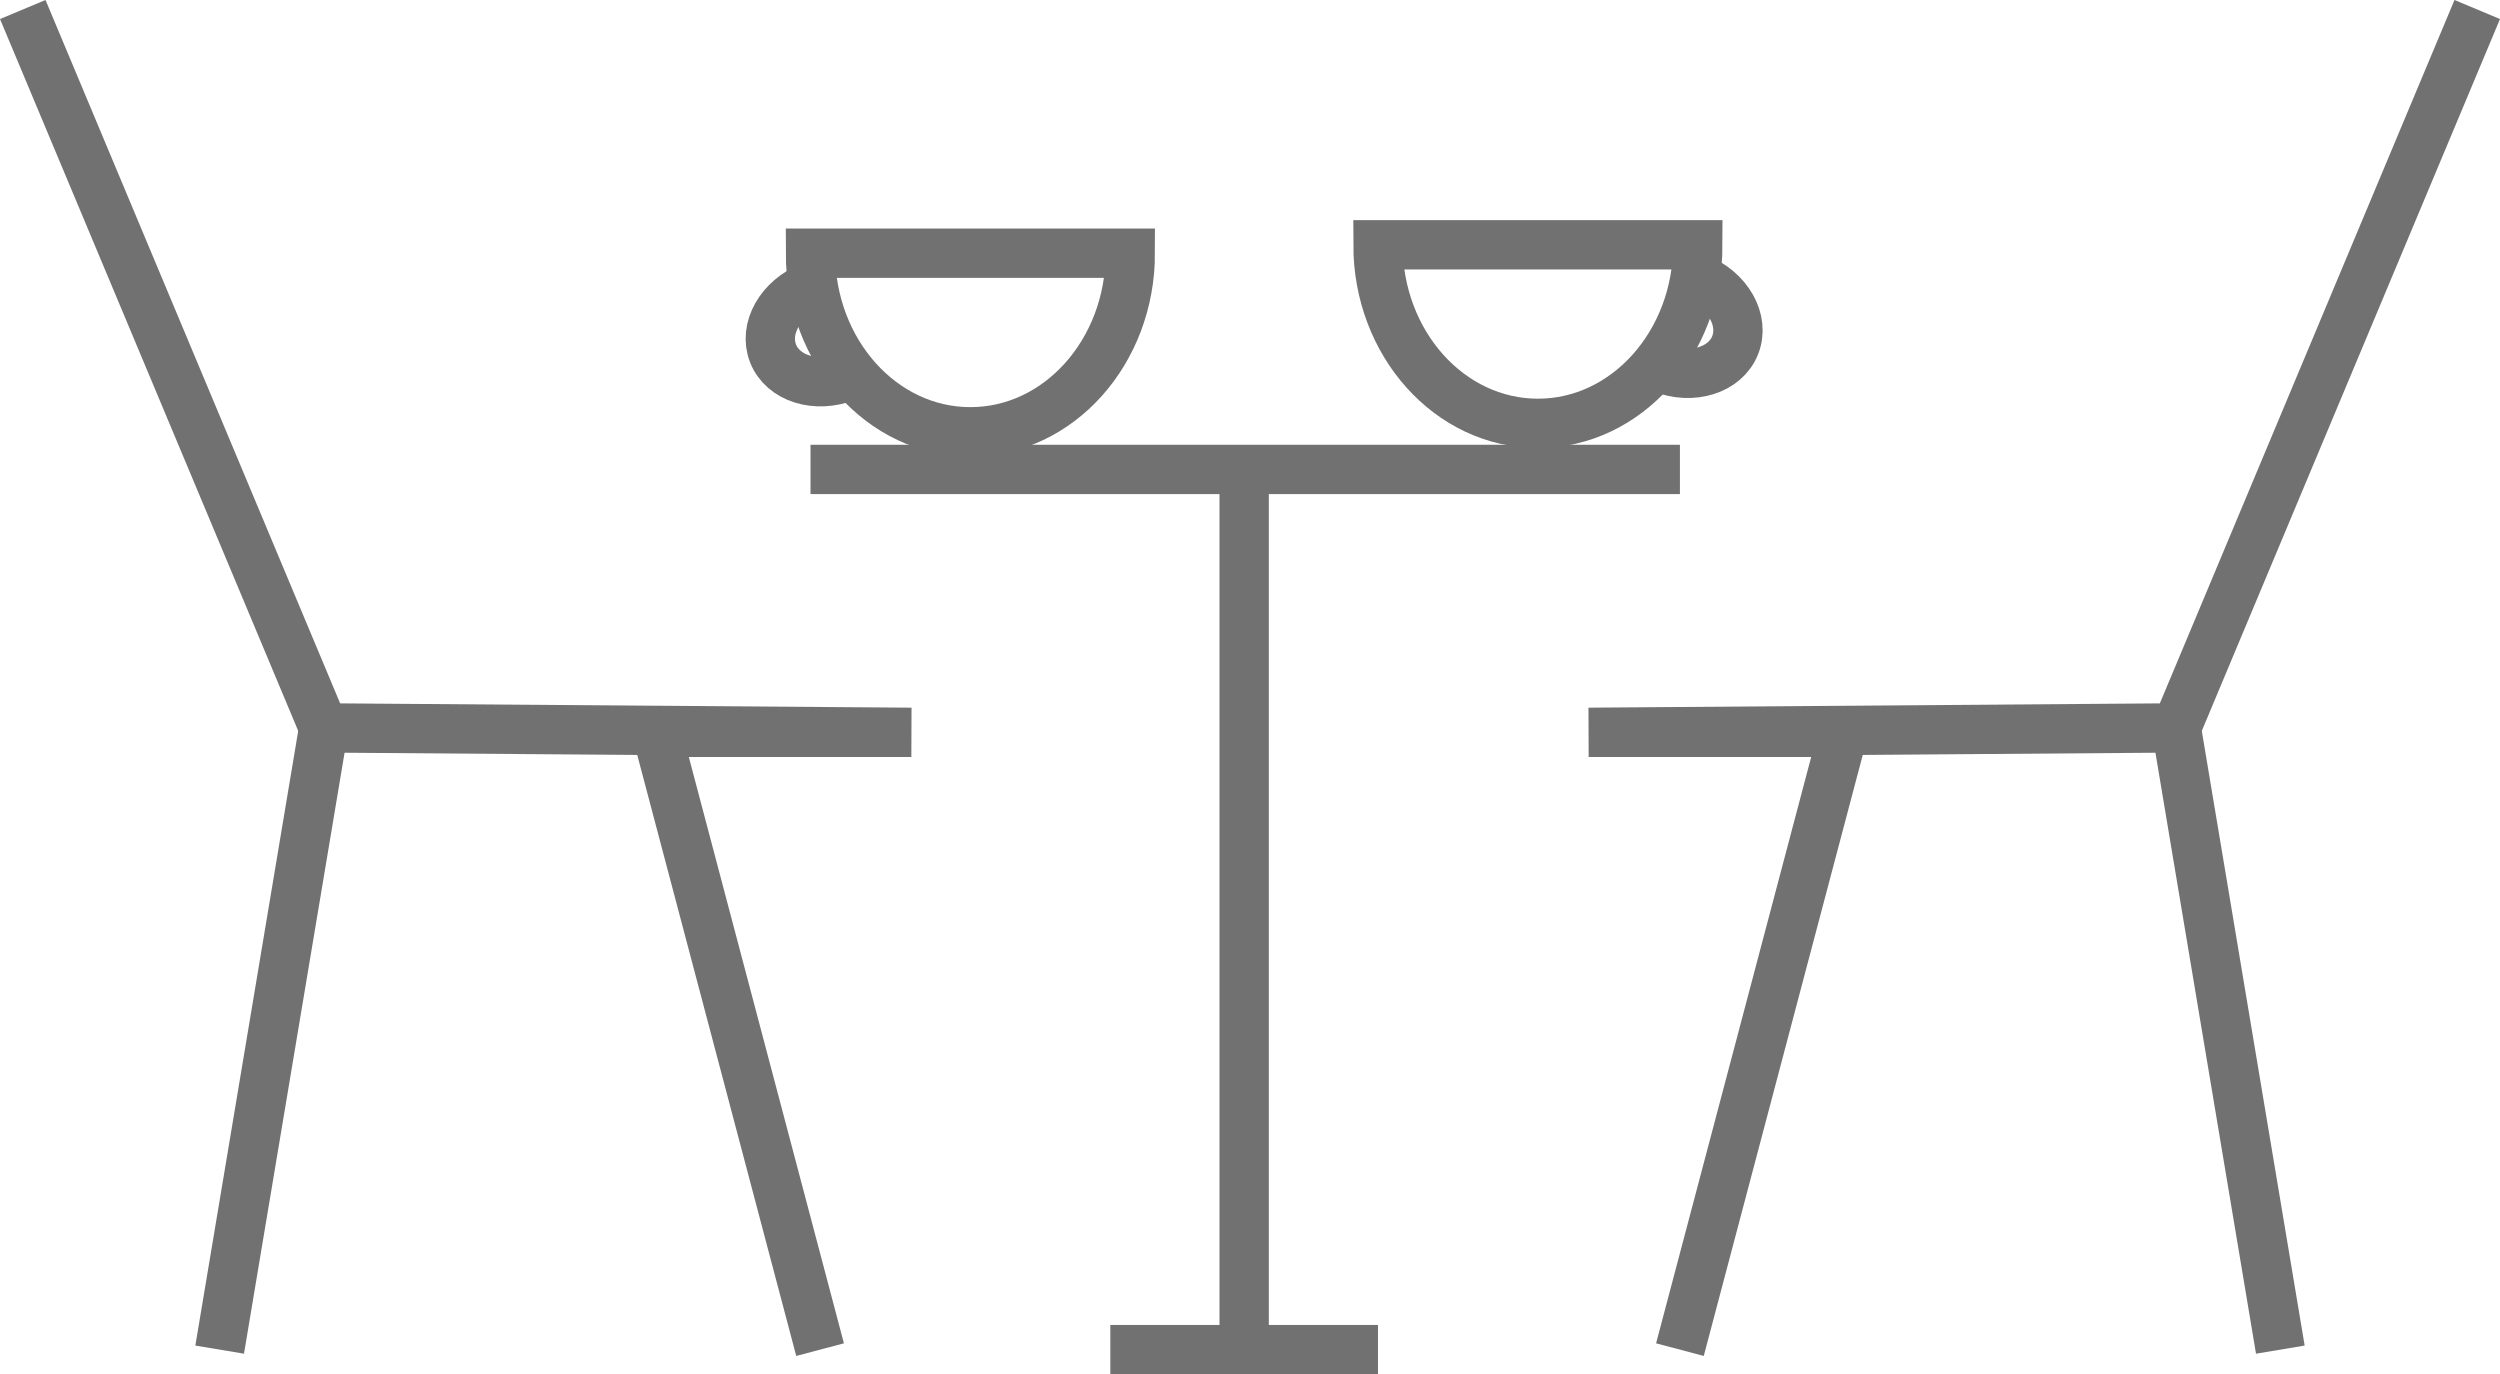 <?xml version="1.0" encoding="UTF-8"?> <svg xmlns="http://www.w3.org/2000/svg" id="b" data-name="レイヤー 2" viewBox="0 0 44.703 24.575"><defs><style> .d { fill: none; stroke: #727171; stroke-miterlimit: 10; stroke-width: .882px; } </style></defs><g id="c" data-name="制作レイヤー"><g><g><line class="d" x1="14.493" y1="8.394" x2="30.039" y2="8.394"></line><line class="d" x1="22.247" y1="8.394" x2="22.247" y2="24.133"></line><line class="d" x1="19.854" y1="24.133" x2="24.64" y2="24.133"></line></g><g><polyline class="d" points="30.039 24.133 32.959 13.095 28.407 13.095 38.915 13.016 44.296 .17"></polyline><line class="d" x1="38.885" y1="12.839" x2="40.775" y2="24.133"></line></g><g><polyline class="d" points="14.664 24.133 11.744 13.095 16.296 13.095 5.788 13.016 .407 .17"></polyline><line class="d" x1="5.818" y1="12.839" x2="3.928" y2="24.133"></line></g><g><path class="d" d="M17.352,7.721c1.579,0,2.859-1.429,2.859-3.193h-5.719c0,1.763,1.28,3.193,2.859,3.193Z"></path><path class="d" d="M15.139,6.735c-.55.217-1.139.032-1.315-.413-.176-.446.127-.983.678-1.2"></path></g><g><path class="d" d="M27.499,7.57c-1.579,0-2.859-1.429-2.859-3.193h5.719c0,1.763-1.28,3.193-2.859,3.193Z"></path><path class="d" d="M29.712,6.585c.55.217,1.139.032,1.315-.413.176-.446-.127-.983-.678-1.2"></path></g></g></g></svg> 